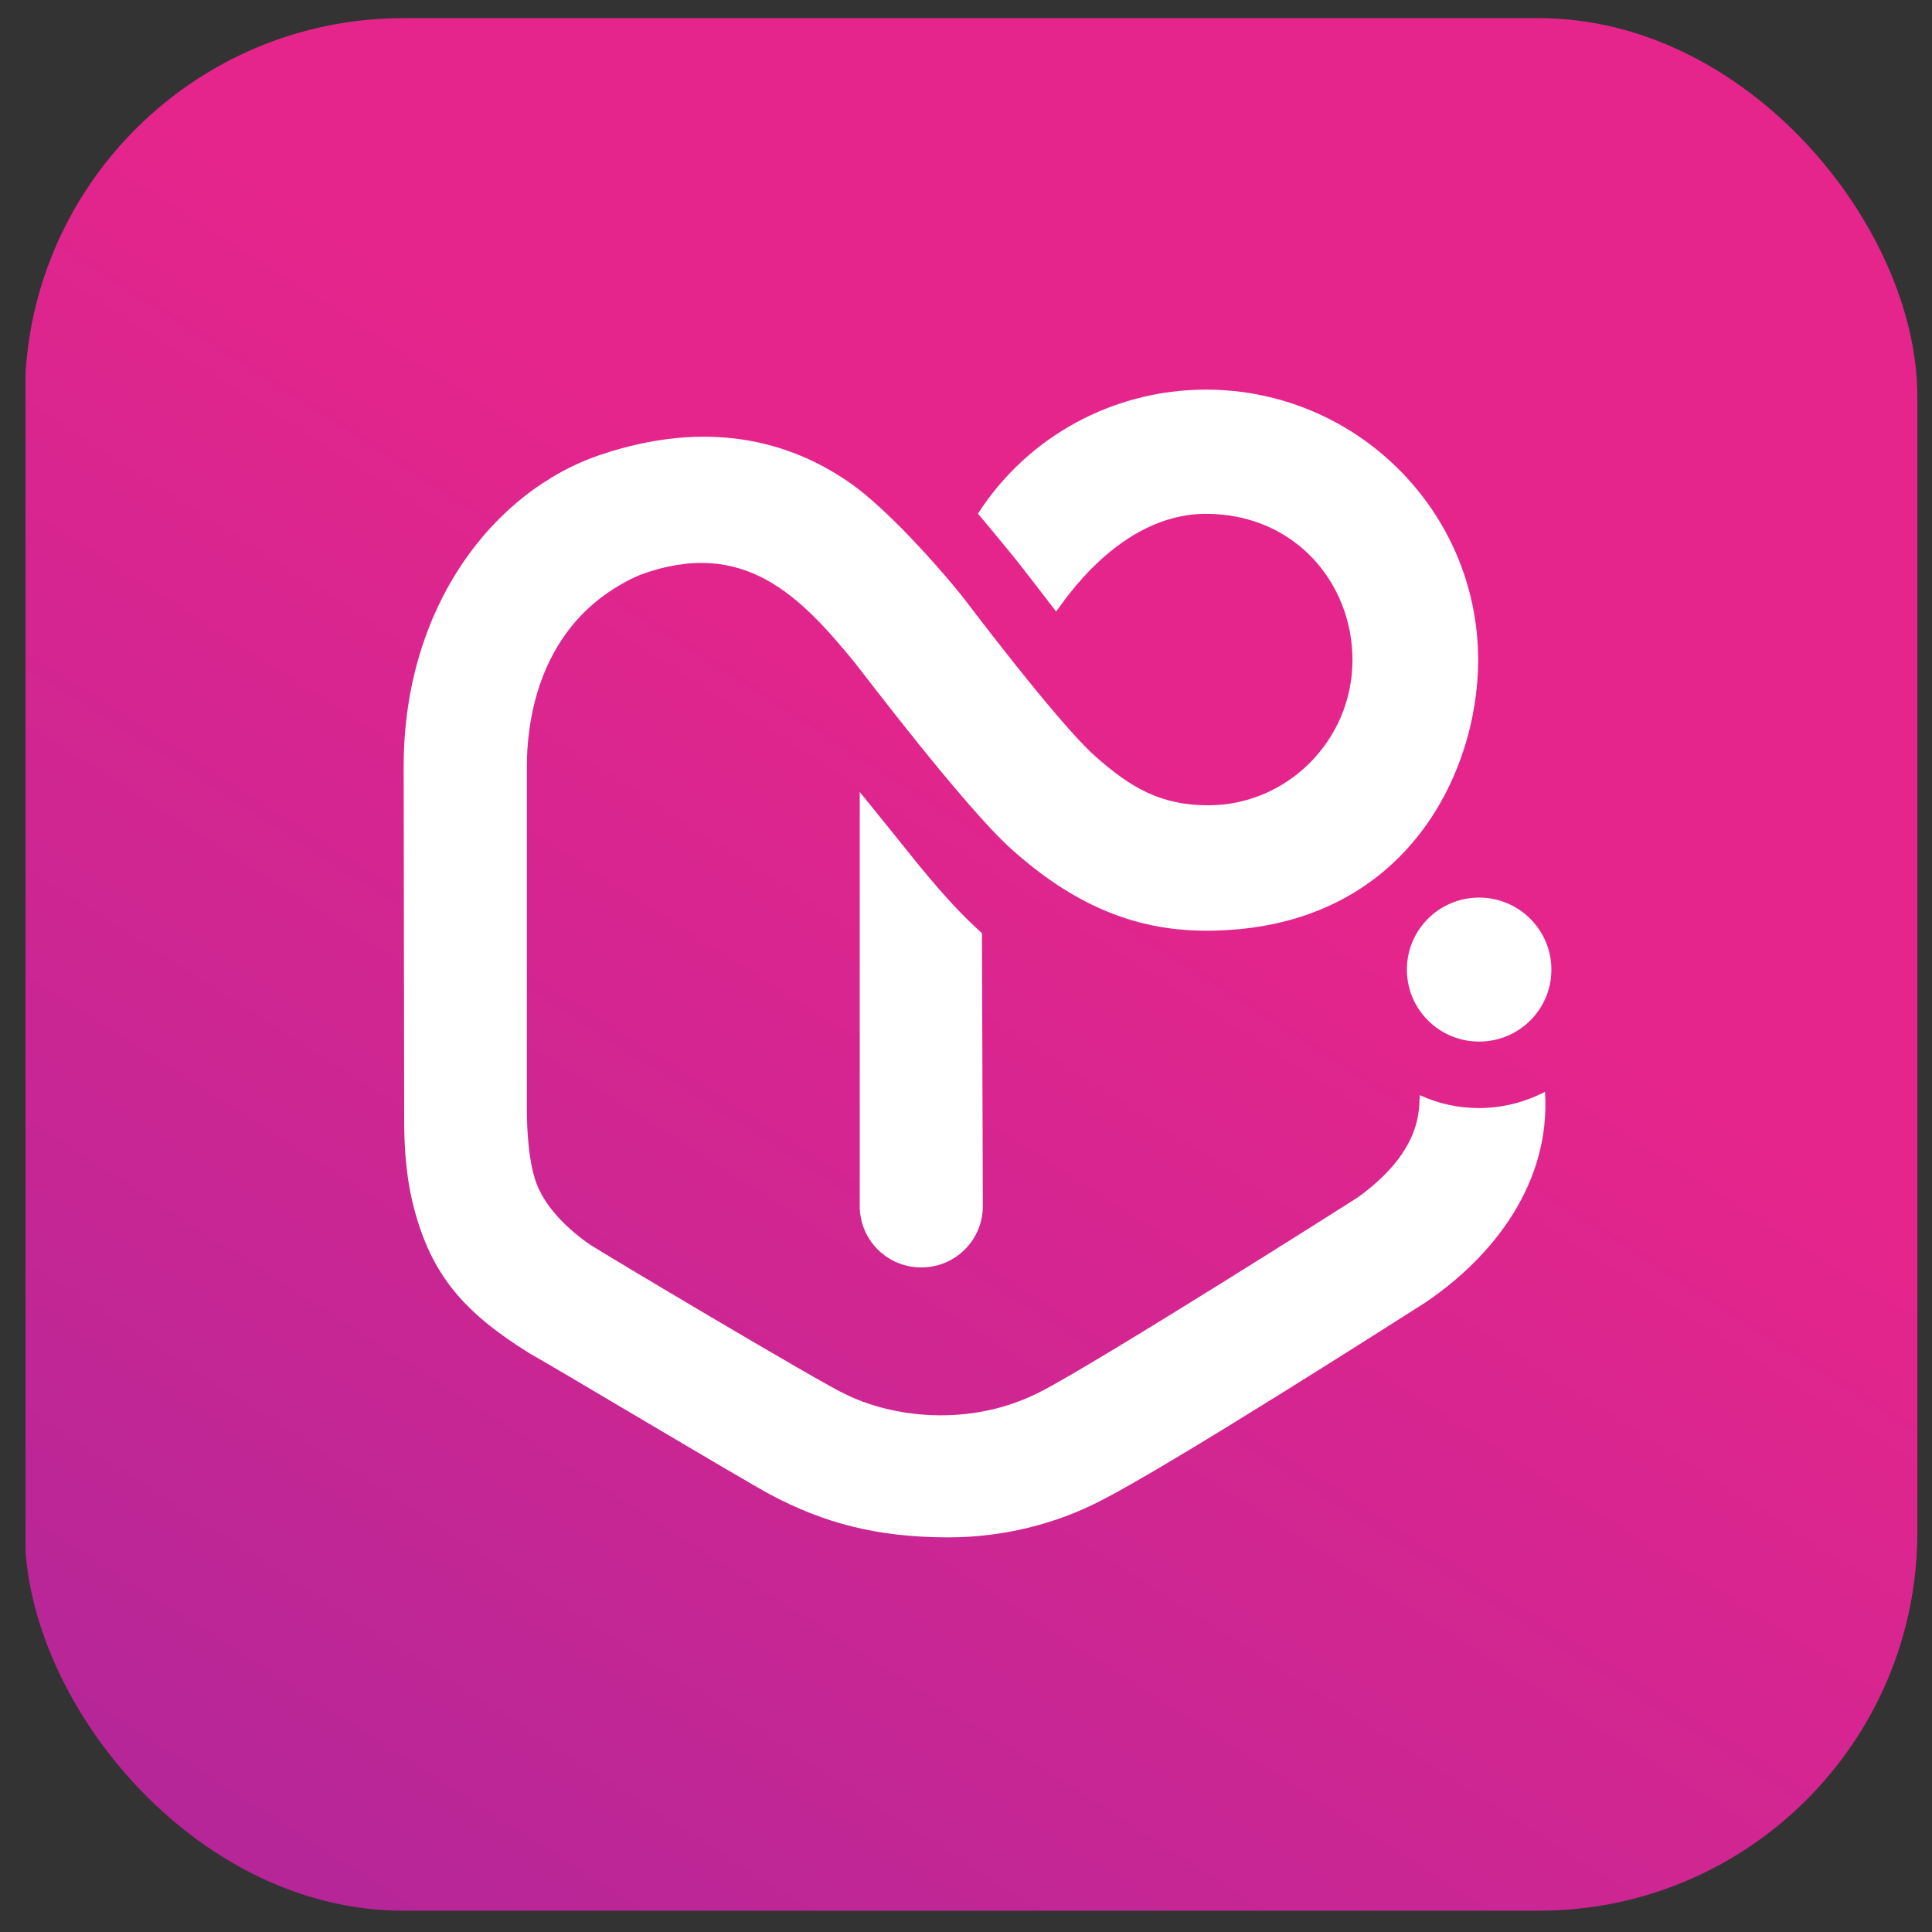 
<svg width="49" height="49" viewBox="0 0 49 49" fill="none" xmlns="http://www.w3.org/2000/svg">
<rect x="0" y="0" width="49" height="49" fill="#333333" stroke="none"/>
<g clip-path="url(#clip0_2550_100430)">
<rect x="48.648" y="48.46" width="48" height="48" transform="rotate(-180 48.648 48.46)" fill="url(#paint0_linear_2550_100430)"/>
<path d="M23.279 21.912C23.148 21.744 21.805 20.086 21.805 20.086V30.59C21.805 31.449 22.501 32.145 23.366 32.145C24.231 32.145 24.927 31.449 24.927 30.59L24.905 23.667C24.424 23.236 23.969 22.755 23.279 21.912Z" fill="white"/>
<path d="M37.509 28.103C36.972 28.103 36.466 27.987 36.01 27.775C35.976 28.103 36.11 29.145 34.462 30.351C34.34 30.435 27.74 34.618 26.357 35.314C24.571 36.219 22.576 35.941 21.402 35.339C20.946 35.148 15.158 31.708 14.924 31.54C14.493 31.234 13.785 30.641 13.56 29.876C13.354 29.214 13.363 28.181 13.363 28.181V19.44C13.363 18.089 13.763 15.663 16.226 14.583C18.873 13.606 20.313 15.139 21.689 16.818C21.796 16.949 24.48 20.495 25.664 21.547C27.19 22.909 28.733 23.605 30.59 23.605C35.589 23.605 37.49 19.653 37.49 16.737C37.487 12.954 34.39 9.882 30.587 9.882C28.227 9.882 26.057 11.077 24.802 13.028C25.033 13.294 25.623 14.021 25.714 14.127C25.739 14.152 26.732 15.435 26.785 15.51C26.956 15.301 28.383 13.032 30.584 13.032C32.838 13.032 34.302 14.786 34.302 16.737C34.302 18.775 32.645 20.424 30.646 20.424C29.463 20.424 28.698 20.002 27.759 19.163C26.819 18.323 24.465 15.201 24.465 15.201C24.259 14.926 22.632 12.96 21.468 12.186C20.013 11.205 17.968 10.618 15.243 11.53C12.517 12.442 10.238 15.385 10.238 19.44L10.251 28.181C10.251 28.515 10.226 29.604 10.497 30.631C10.941 32.323 11.749 33.279 13.426 34.321C14.225 34.771 18.83 37.527 19.541 37.908C20.893 38.626 22.236 38.988 24.037 38.991C25.427 38.994 26.778 38.654 27.924 38.058C29.769 37.118 35.763 33.279 36.141 33.041C37.899 31.855 39.332 29.985 39.185 27.691C38.685 27.95 38.114 28.103 37.509 28.103Z" fill="white"/>
<path d="M37.515 26.417C38.526 26.417 39.347 25.602 39.347 24.591C39.347 23.586 38.526 22.765 37.515 22.765C36.503 22.765 35.682 23.579 35.682 24.591C35.682 25.602 36.503 26.417 37.515 26.417Z" fill="white"/>
</g>
<defs>
<linearGradient id="paint0_linear_2550_100430" x1="34.682" y1="89.994" x2="107.069" y2="-23.323" gradientUnits="userSpaceOnUse">
<stop offset="0.208" stop-color="#E5258C"/>
<stop offset="0.62" stop-color="#9D279F"/>
<stop offset="0.927" stop-color="#E5258C"/>
</linearGradient>
<clipPath id="clip0_2550_100430">
<rect x="0.629" y="0.46" width="48" height="48" rx="9.6" fill="white"/>
</clipPath>
</defs>
</svg>
